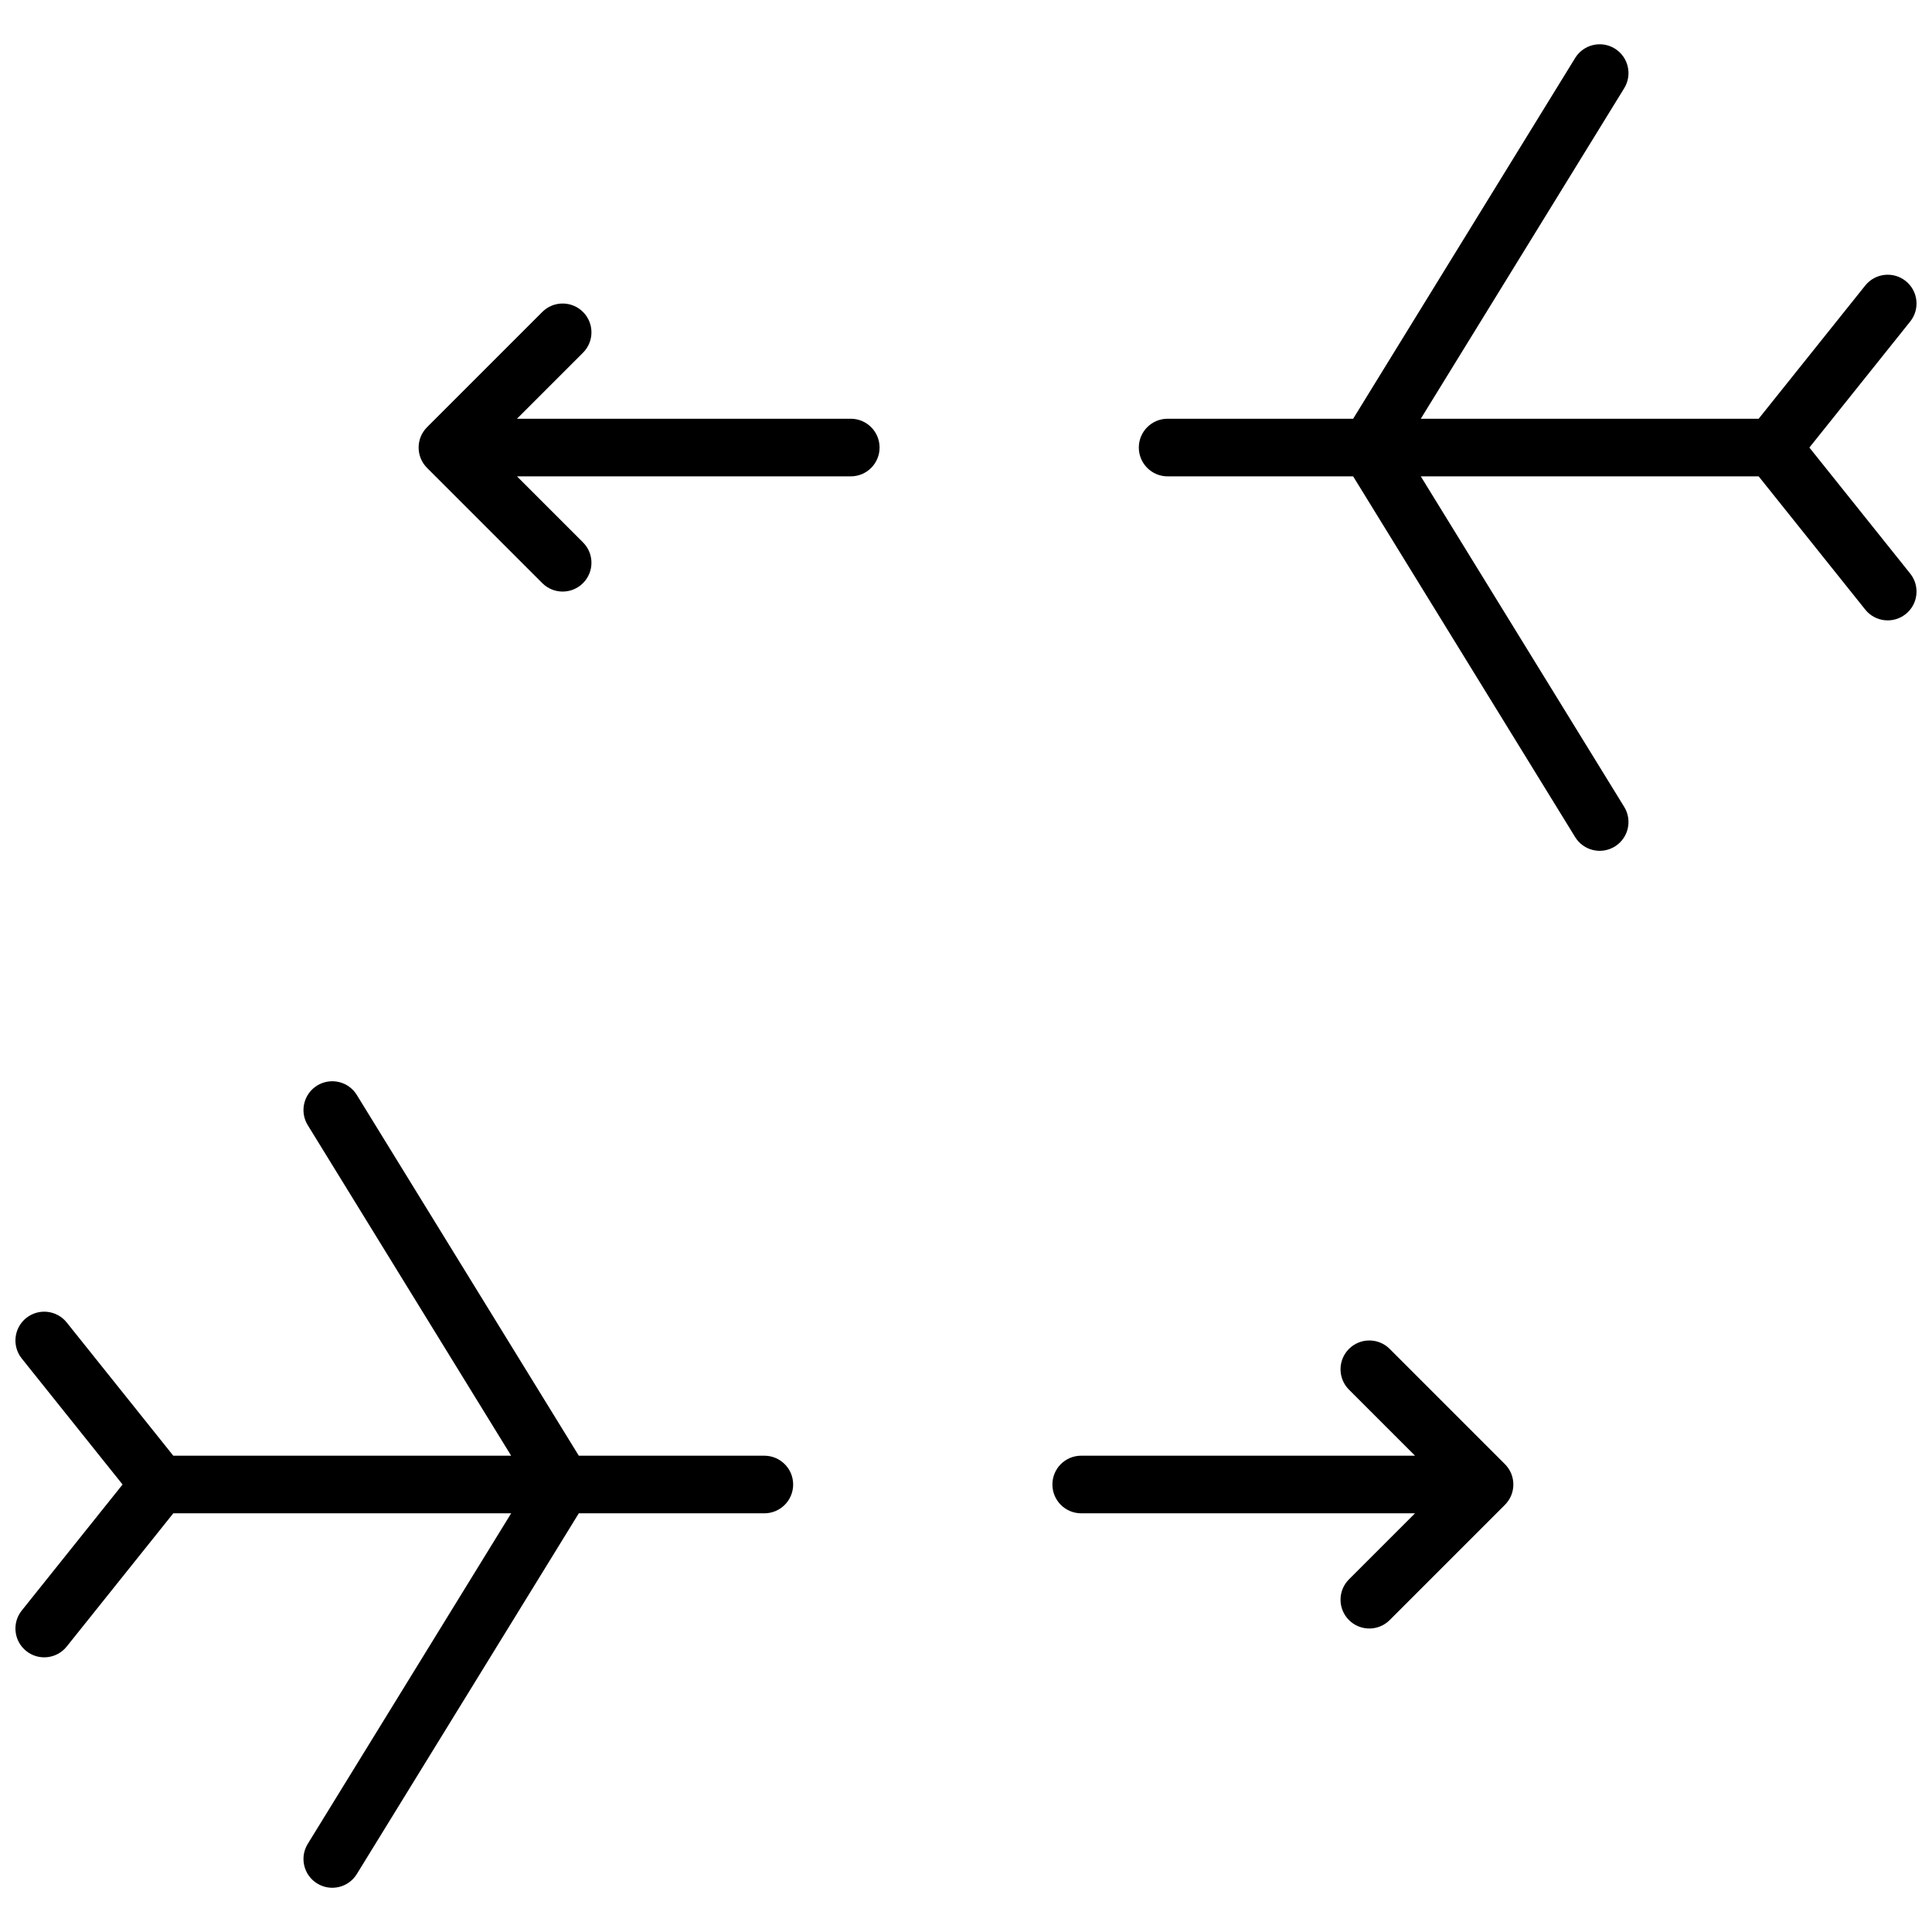 <?xml version="1.0" encoding="UTF-8"?>
<!-- Uploaded to: SVG Repo, www.svgrepo.com, Generator: SVG Repo Mixer Tools -->
<svg width="800px" height="800px" version="1.1" viewBox="144 144 512 512" xmlns="http://www.w3.org/2000/svg">
 <defs>
  <clipPath id="a">
   <path d="m148.09 155h503.81v490h-503.81z"/>
  </clipPath>
 </defs>
 <g clip-path="url(#a)">
  <path d="m430.53 545.04c-4.215 0-7.633-3.418-7.633-7.633 0-4.219 3.418-7.633 7.633-7.633h88.465l-17.504-17.504c-2.981-2.981-2.981-7.816 0-10.797 2.981-2.981 7.812-2.981 10.793 0l30.535 30.535c2.981 2.981 2.981 7.812 0 10.793l-30.535 30.535c-2.981 2.981-7.812 2.981-10.793 0-2.981-2.981-2.981-7.812 0-10.793l17.504-17.504zm-61.066-290.07c4.215 0 7.633 3.418 7.633 7.637 0 4.215-3.418 7.633-7.633 7.633h-88.461l17.5 17.5c2.984 2.984 2.984 7.816 0 10.797-2.981 2.981-7.812 2.981-10.793 0l-30.535-30.535c-2.981-2.981-2.981-7.812 0-10.793l30.535-30.535c2.981-2.981 7.812-2.981 10.793 0 2.984 2.981 2.984 7.816 0 10.797l-17.5 17.5zm-179.54 274.81h89.539l-53.906-87.602c-2.211-3.594-1.09-8.293 2.5-10.504 3.59-2.207 8.293-1.09 10.5 2.5l58.832 95.605h49.168c4.219 0 7.637 3.414 7.637 7.633 0 4.215-3.418 7.633-7.637 7.633h-49.168l-58.832 95.602c-2.207 3.59-6.91 4.711-10.5 2.5-3.59-2.207-4.711-6.91-2.5-10.5l53.906-87.602h-89.539l-28.242 35.301c-2.633 3.293-7.438 3.828-10.73 1.191-3.289-2.633-3.824-7.434-1.191-10.727l26.719-33.398-26.719-33.398c-2.633-3.293-2.098-8.098 1.191-10.73 3.293-2.633 8.098-2.102 10.73 1.191zm420.14-274.81 28.242-35.301c2.633-3.293 7.438-3.824 10.73-1.191 3.293 2.633 3.824 7.438 1.191 10.727l-26.719 33.402 26.719 33.398c2.633 3.289 2.102 8.094-1.191 10.727-3.293 2.637-8.098 2.102-10.73-1.191l-28.242-35.301h-89.539l53.91 87.602c2.207 3.59 1.09 8.289-2.5 10.5-3.594 2.211-8.293 1.09-10.504-2.5l-58.832-95.602h-49.168c-4.215 0-7.633-3.418-7.633-7.633 0-4.219 3.418-7.637 7.633-7.637h49.168l58.832-95.602c2.211-3.59 6.91-4.711 10.504-2.5 3.59 2.211 4.707 6.91 2.5 10.504l-53.91 87.598z"/>
 </g>
</svg>
